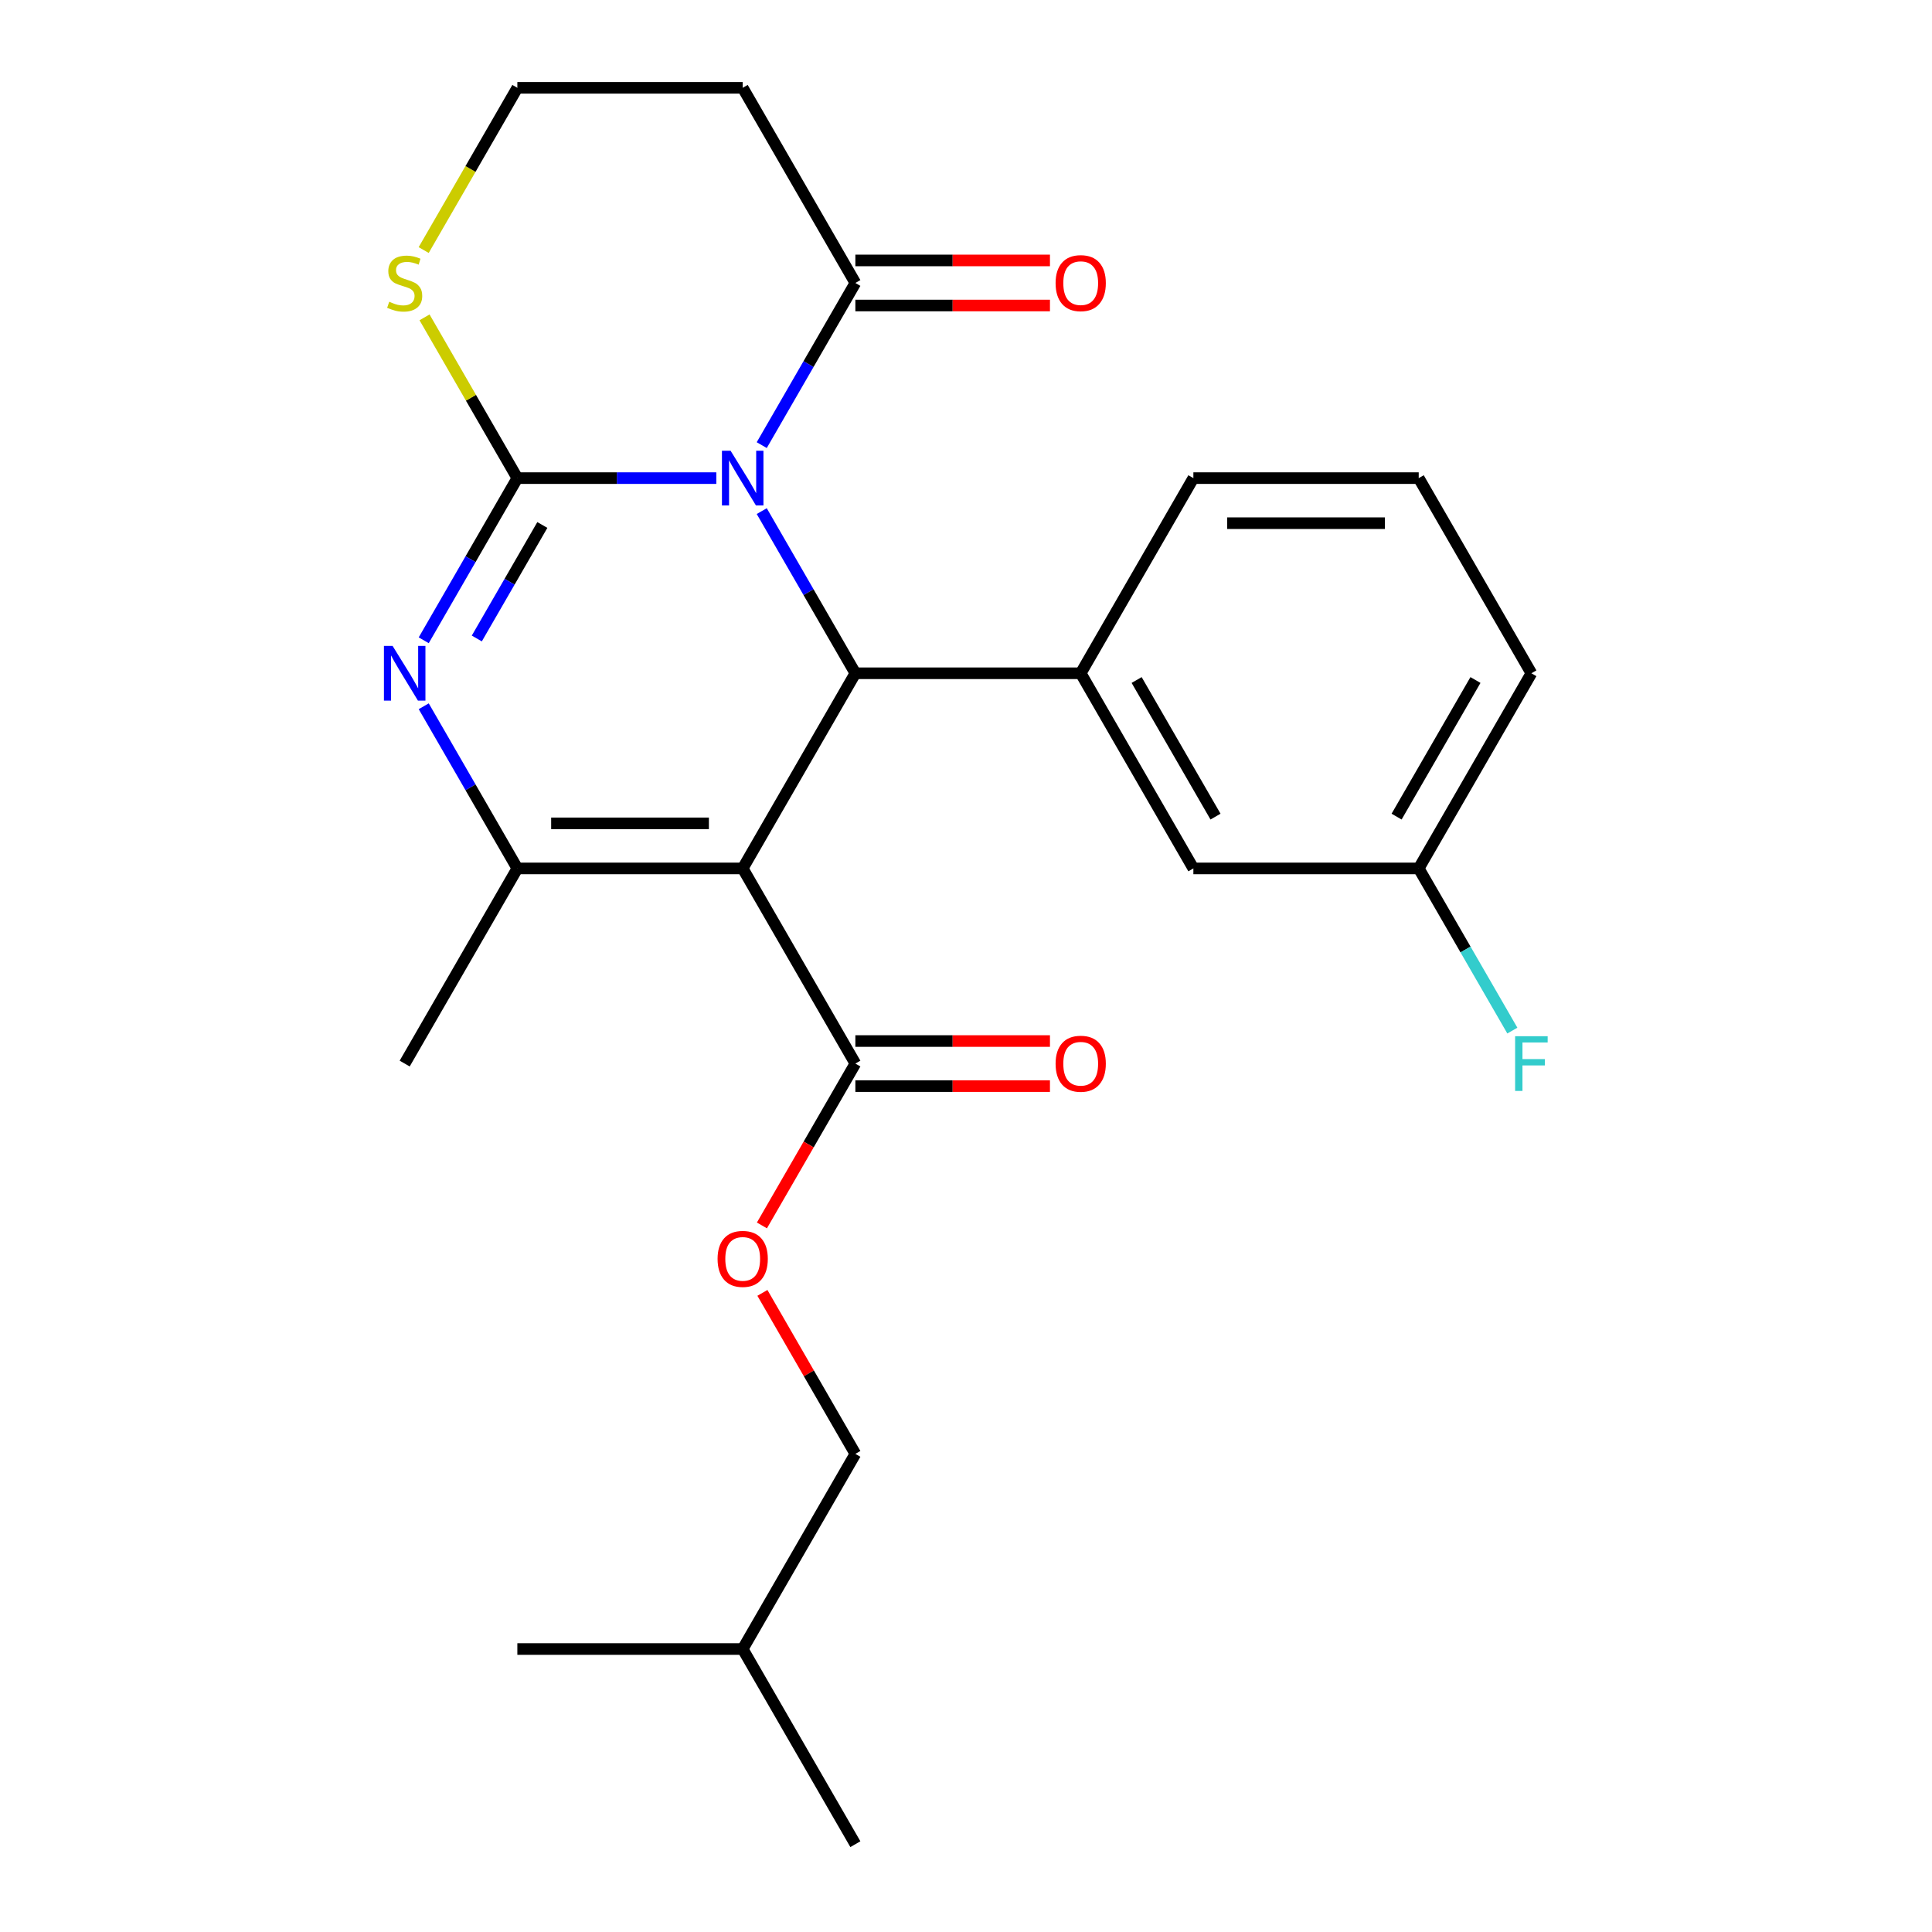 <?xml version='1.0' encoding='iso-8859-1'?>
<svg version='1.1' baseProfile='full'
              xmlns='http://www.w3.org/2000/svg'
                      xmlns:rdkit='http://www.rdkit.org/xml'
                      xmlns:xlink='http://www.w3.org/1999/xlink'
                  xml:space='preserve'
width='1000px' height='1000px' viewBox='0 0 1000 1000'>
<!-- END OF HEADER -->
<rect style='opacity:1.0;fill:#FFFFFF;stroke:none' width='1000' height='1000' x='0' y='0'> </rect>
<path class='bond-0' d='M 370.762,247.475 L 319.272,247.475' style='fill:none;fill-rule:evenodd;stroke:#0000FF;stroke-width:6px;stroke-linecap:butt;stroke-linejoin:miter;stroke-opacity:1' />
<path class='bond-0' d='M 319.272,247.475 L 267.782,247.475' style='fill:none;fill-rule:evenodd;stroke:#000000;stroke-width:6px;stroke-linecap:butt;stroke-linejoin:miter;stroke-opacity:1' />
<path class='bond-2' d='M 394.277,264.551 L 418.507,306.518' style='fill:none;fill-rule:evenodd;stroke:#0000FF;stroke-width:6px;stroke-linecap:butt;stroke-linejoin:miter;stroke-opacity:1' />
<path class='bond-2' d='M 418.507,306.518 L 442.736,348.485' style='fill:none;fill-rule:evenodd;stroke:#000000;stroke-width:6px;stroke-linecap:butt;stroke-linejoin:miter;stroke-opacity:1' />
<path class='bond-5' d='M 394.277,230.399 L 418.507,188.432' style='fill:none;fill-rule:evenodd;stroke:#0000FF;stroke-width:6px;stroke-linecap:butt;stroke-linejoin:miter;stroke-opacity:1' />
<path class='bond-5' d='M 418.507,188.432 L 442.736,146.465' style='fill:none;fill-rule:evenodd;stroke:#000000;stroke-width:6px;stroke-linecap:butt;stroke-linejoin:miter;stroke-opacity:1' />
<path class='bond-3' d='M 267.782,247.475 L 243.552,289.442' style='fill:none;fill-rule:evenodd;stroke:#000000;stroke-width:6px;stroke-linecap:butt;stroke-linejoin:miter;stroke-opacity:1' />
<path class='bond-3' d='M 243.552,289.442 L 219.322,331.409' style='fill:none;fill-rule:evenodd;stroke:#0000FF;stroke-width:6px;stroke-linecap:butt;stroke-linejoin:miter;stroke-opacity:1' />
<path class='bond-3' d='M 280.715,271.729 L 263.754,301.105' style='fill:none;fill-rule:evenodd;stroke:#000000;stroke-width:6px;stroke-linecap:butt;stroke-linejoin:miter;stroke-opacity:1' />
<path class='bond-3' d='M 263.754,301.105 L 246.793,330.482' style='fill:none;fill-rule:evenodd;stroke:#0000FF;stroke-width:6px;stroke-linecap:butt;stroke-linejoin:miter;stroke-opacity:1' />
<path class='bond-8' d='M 267.782,247.475 L 243.76,205.868' style='fill:none;fill-rule:evenodd;stroke:#000000;stroke-width:6px;stroke-linecap:butt;stroke-linejoin:miter;stroke-opacity:1' />
<path class='bond-8' d='M 243.76,205.868 L 219.738,164.261' style='fill:none;fill-rule:evenodd;stroke:#CCCC00;stroke-width:6px;stroke-linecap:butt;stroke-linejoin:miter;stroke-opacity:1' />
<path class='bond-1' d='M 384.418,449.495 L 442.736,348.485' style='fill:none;fill-rule:evenodd;stroke:#000000;stroke-width:6px;stroke-linecap:butt;stroke-linejoin:miter;stroke-opacity:1' />
<path class='bond-4' d='M 384.418,449.495 L 267.782,449.495' style='fill:none;fill-rule:evenodd;stroke:#000000;stroke-width:6px;stroke-linecap:butt;stroke-linejoin:miter;stroke-opacity:1' />
<path class='bond-4' d='M 366.923,426.168 L 285.277,426.168' style='fill:none;fill-rule:evenodd;stroke:#000000;stroke-width:6px;stroke-linecap:butt;stroke-linejoin:miter;stroke-opacity:1' />
<path class='bond-7' d='M 384.418,449.495 L 442.736,550.505' style='fill:none;fill-rule:evenodd;stroke:#000000;stroke-width:6px;stroke-linecap:butt;stroke-linejoin:miter;stroke-opacity:1' />
<path class='bond-6' d='M 442.736,348.485 L 559.373,348.485' style='fill:none;fill-rule:evenodd;stroke:#000000;stroke-width:6px;stroke-linecap:butt;stroke-linejoin:miter;stroke-opacity:1' />
<path class='bond-26' d='M 219.322,365.561 L 243.552,407.528' style='fill:none;fill-rule:evenodd;stroke:#0000FF;stroke-width:6px;stroke-linecap:butt;stroke-linejoin:miter;stroke-opacity:1' />
<path class='bond-26' d='M 243.552,407.528 L 267.782,449.495' style='fill:none;fill-rule:evenodd;stroke:#000000;stroke-width:6px;stroke-linecap:butt;stroke-linejoin:miter;stroke-opacity:1' />
<path class='bond-16' d='M 267.782,449.495 L 209.464,550.505' style='fill:none;fill-rule:evenodd;stroke:#000000;stroke-width:6px;stroke-linecap:butt;stroke-linejoin:miter;stroke-opacity:1' />
<path class='bond-10' d='M 442.736,146.465 L 384.418,45.455' style='fill:none;fill-rule:evenodd;stroke:#000000;stroke-width:6px;stroke-linecap:butt;stroke-linejoin:miter;stroke-opacity:1' />
<path class='bond-12' d='M 442.736,158.128 L 493.097,158.128' style='fill:none;fill-rule:evenodd;stroke:#000000;stroke-width:6px;stroke-linecap:butt;stroke-linejoin:miter;stroke-opacity:1' />
<path class='bond-12' d='M 493.097,158.128 L 543.457,158.128' style='fill:none;fill-rule:evenodd;stroke:#FF0000;stroke-width:6px;stroke-linecap:butt;stroke-linejoin:miter;stroke-opacity:1' />
<path class='bond-12' d='M 442.736,134.801 L 493.097,134.801' style='fill:none;fill-rule:evenodd;stroke:#000000;stroke-width:6px;stroke-linecap:butt;stroke-linejoin:miter;stroke-opacity:1' />
<path class='bond-12' d='M 493.097,134.801 L 543.457,134.801' style='fill:none;fill-rule:evenodd;stroke:#FF0000;stroke-width:6px;stroke-linecap:butt;stroke-linejoin:miter;stroke-opacity:1' />
<path class='bond-11' d='M 559.373,348.485 L 617.691,449.495' style='fill:none;fill-rule:evenodd;stroke:#000000;stroke-width:6px;stroke-linecap:butt;stroke-linejoin:miter;stroke-opacity:1' />
<path class='bond-11' d='M 588.323,351.973 L 629.145,422.68' style='fill:none;fill-rule:evenodd;stroke:#000000;stroke-width:6px;stroke-linecap:butt;stroke-linejoin:miter;stroke-opacity:1' />
<path class='bond-19' d='M 559.373,348.485 L 617.691,247.475' style='fill:none;fill-rule:evenodd;stroke:#000000;stroke-width:6px;stroke-linecap:butt;stroke-linejoin:miter;stroke-opacity:1' />
<path class='bond-9' d='M 442.736,550.505 L 418.553,592.392' style='fill:none;fill-rule:evenodd;stroke:#000000;stroke-width:6px;stroke-linecap:butt;stroke-linejoin:miter;stroke-opacity:1' />
<path class='bond-9' d='M 418.553,592.392 L 394.369,634.279' style='fill:none;fill-rule:evenodd;stroke:#FF0000;stroke-width:6px;stroke-linecap:butt;stroke-linejoin:miter;stroke-opacity:1' />
<path class='bond-13' d='M 442.736,562.169 L 493.097,562.169' style='fill:none;fill-rule:evenodd;stroke:#000000;stroke-width:6px;stroke-linecap:butt;stroke-linejoin:miter;stroke-opacity:1' />
<path class='bond-13' d='M 493.097,562.169 L 543.457,562.169' style='fill:none;fill-rule:evenodd;stroke:#FF0000;stroke-width:6px;stroke-linecap:butt;stroke-linejoin:miter;stroke-opacity:1' />
<path class='bond-13' d='M 442.736,538.841 L 493.097,538.841' style='fill:none;fill-rule:evenodd;stroke:#000000;stroke-width:6px;stroke-linecap:butt;stroke-linejoin:miter;stroke-opacity:1' />
<path class='bond-13' d='M 493.097,538.841 L 543.457,538.841' style='fill:none;fill-rule:evenodd;stroke:#FF0000;stroke-width:6px;stroke-linecap:butt;stroke-linejoin:miter;stroke-opacity:1' />
<path class='bond-25' d='M 219.299,129.429 L 243.54,87.442' style='fill:none;fill-rule:evenodd;stroke:#CCCC00;stroke-width:6px;stroke-linecap:butt;stroke-linejoin:miter;stroke-opacity:1' />
<path class='bond-25' d='M 243.54,87.442 L 267.782,45.455' style='fill:none;fill-rule:evenodd;stroke:#000000;stroke-width:6px;stroke-linecap:butt;stroke-linejoin:miter;stroke-opacity:1' />
<path class='bond-17' d='M 394.623,669.191 L 418.68,710.858' style='fill:none;fill-rule:evenodd;stroke:#FF0000;stroke-width:6px;stroke-linecap:butt;stroke-linejoin:miter;stroke-opacity:1' />
<path class='bond-17' d='M 418.68,710.858 L 442.736,752.525' style='fill:none;fill-rule:evenodd;stroke:#000000;stroke-width:6px;stroke-linecap:butt;stroke-linejoin:miter;stroke-opacity:1' />
<path class='bond-14' d='M 384.418,45.455 L 267.782,45.455' style='fill:none;fill-rule:evenodd;stroke:#000000;stroke-width:6px;stroke-linecap:butt;stroke-linejoin:miter;stroke-opacity:1' />
<path class='bond-15' d='M 617.691,449.495 L 734.327,449.495' style='fill:none;fill-rule:evenodd;stroke:#000000;stroke-width:6px;stroke-linecap:butt;stroke-linejoin:miter;stroke-opacity:1' />
<path class='bond-18' d='M 734.327,449.495 L 758.557,491.462' style='fill:none;fill-rule:evenodd;stroke:#000000;stroke-width:6px;stroke-linecap:butt;stroke-linejoin:miter;stroke-opacity:1' />
<path class='bond-18' d='M 758.557,491.462 L 782.787,533.429' style='fill:none;fill-rule:evenodd;stroke:#33CCCC;stroke-width:6px;stroke-linecap:butt;stroke-linejoin:miter;stroke-opacity:1' />
<path class='bond-27' d='M 734.327,449.495 L 792.646,348.485' style='fill:none;fill-rule:evenodd;stroke:#000000;stroke-width:6px;stroke-linecap:butt;stroke-linejoin:miter;stroke-opacity:1' />
<path class='bond-27' d='M 722.873,422.68 L 763.696,351.973' style='fill:none;fill-rule:evenodd;stroke:#000000;stroke-width:6px;stroke-linecap:butt;stroke-linejoin:miter;stroke-opacity:1' />
<path class='bond-21' d='M 442.736,752.525 L 384.418,853.535' style='fill:none;fill-rule:evenodd;stroke:#000000;stroke-width:6px;stroke-linecap:butt;stroke-linejoin:miter;stroke-opacity:1' />
<path class='bond-20' d='M 617.691,247.475 L 734.327,247.475' style='fill:none;fill-rule:evenodd;stroke:#000000;stroke-width:6px;stroke-linecap:butt;stroke-linejoin:miter;stroke-opacity:1' />
<path class='bond-20' d='M 635.186,270.802 L 716.832,270.802' style='fill:none;fill-rule:evenodd;stroke:#000000;stroke-width:6px;stroke-linecap:butt;stroke-linejoin:miter;stroke-opacity:1' />
<path class='bond-22' d='M 734.327,247.475 L 792.646,348.485' style='fill:none;fill-rule:evenodd;stroke:#000000;stroke-width:6px;stroke-linecap:butt;stroke-linejoin:miter;stroke-opacity:1' />
<path class='bond-23' d='M 384.418,853.535 L 442.736,954.545' style='fill:none;fill-rule:evenodd;stroke:#000000;stroke-width:6px;stroke-linecap:butt;stroke-linejoin:miter;stroke-opacity:1' />
<path class='bond-24' d='M 384.418,853.535 L 267.782,853.535' style='fill:none;fill-rule:evenodd;stroke:#000000;stroke-width:6px;stroke-linecap:butt;stroke-linejoin:miter;stroke-opacity:1' />
<path  class='atom-0' d='M 378.158 233.315
L 387.438 248.315
Q 388.358 249.795, 389.838 252.475
Q 391.318 255.155, 391.398 255.315
L 391.398 233.315
L 395.158 233.315
L 395.158 261.635
L 391.278 261.635
L 381.318 245.235
Q 380.158 243.315, 378.918 241.115
Q 377.718 238.915, 377.358 238.235
L 377.358 261.635
L 373.678 261.635
L 373.678 233.315
L 378.158 233.315
' fill='#0000FF'/>
<path  class='atom-4' d='M 203.204 334.325
L 212.484 349.325
Q 213.404 350.805, 214.884 353.485
Q 216.364 356.165, 216.444 356.325
L 216.444 334.325
L 220.204 334.325
L 220.204 362.645
L 216.324 362.645
L 206.364 346.245
Q 205.204 344.325, 203.964 342.125
Q 202.764 339.925, 202.404 339.245
L 202.404 362.645
L 198.724 362.645
L 198.724 334.325
L 203.204 334.325
' fill='#0000FF'/>
<path  class='atom-9' d='M 201.464 156.185
Q 201.784 156.305, 203.104 156.865
Q 204.424 157.425, 205.864 157.785
Q 207.344 158.105, 208.784 158.105
Q 211.464 158.105, 213.024 156.825
Q 214.584 155.505, 214.584 153.225
Q 214.584 151.665, 213.784 150.705
Q 213.024 149.745, 211.824 149.225
Q 210.624 148.705, 208.624 148.105
Q 206.104 147.345, 204.584 146.625
Q 203.104 145.905, 202.024 144.385
Q 200.984 142.865, 200.984 140.305
Q 200.984 136.745, 203.384 134.545
Q 205.824 132.345, 210.624 132.345
Q 213.904 132.345, 217.624 133.905
L 216.704 136.985
Q 213.304 135.585, 210.744 135.585
Q 207.984 135.585, 206.464 136.745
Q 204.944 137.865, 204.984 139.825
Q 204.984 141.345, 205.744 142.265
Q 206.544 143.185, 207.664 143.705
Q 208.824 144.225, 210.744 144.825
Q 213.304 145.625, 214.824 146.425
Q 216.344 147.225, 217.424 148.865
Q 218.544 150.465, 218.544 153.225
Q 218.544 157.145, 215.904 159.265
Q 213.304 161.345, 208.944 161.345
Q 206.424 161.345, 204.504 160.785
Q 202.624 160.265, 200.384 159.345
L 201.464 156.185
' fill='#CCCC00'/>
<path  class='atom-10' d='M 371.418 651.595
Q 371.418 644.795, 374.778 640.995
Q 378.138 637.195, 384.418 637.195
Q 390.698 637.195, 394.058 640.995
Q 397.418 644.795, 397.418 651.595
Q 397.418 658.475, 394.018 662.395
Q 390.618 666.275, 384.418 666.275
Q 378.178 666.275, 374.778 662.395
Q 371.418 658.515, 371.418 651.595
M 384.418 663.075
Q 388.738 663.075, 391.058 660.195
Q 393.418 657.275, 393.418 651.595
Q 393.418 646.035, 391.058 643.235
Q 388.738 640.395, 384.418 640.395
Q 380.098 640.395, 377.738 643.195
Q 375.418 645.995, 375.418 651.595
Q 375.418 657.315, 377.738 660.195
Q 380.098 663.075, 384.418 663.075
' fill='#FF0000'/>
<path  class='atom-13' d='M 546.373 146.545
Q 546.373 139.745, 549.733 135.945
Q 553.093 132.145, 559.373 132.145
Q 565.653 132.145, 569.013 135.945
Q 572.373 139.745, 572.373 146.545
Q 572.373 153.425, 568.973 157.345
Q 565.573 161.225, 559.373 161.225
Q 553.133 161.225, 549.733 157.345
Q 546.373 153.465, 546.373 146.545
M 559.373 158.025
Q 563.693 158.025, 566.013 155.145
Q 568.373 152.225, 568.373 146.545
Q 568.373 140.985, 566.013 138.185
Q 563.693 135.345, 559.373 135.345
Q 555.053 135.345, 552.693 138.145
Q 550.373 140.945, 550.373 146.545
Q 550.373 152.265, 552.693 155.145
Q 555.053 158.025, 559.373 158.025
' fill='#FF0000'/>
<path  class='atom-14' d='M 546.373 550.585
Q 546.373 543.785, 549.733 539.985
Q 553.093 536.185, 559.373 536.185
Q 565.653 536.185, 569.013 539.985
Q 572.373 543.785, 572.373 550.585
Q 572.373 557.465, 568.973 561.385
Q 565.573 565.265, 559.373 565.265
Q 553.133 565.265, 549.733 561.385
Q 546.373 557.505, 546.373 550.585
M 559.373 562.065
Q 563.693 562.065, 566.013 559.185
Q 568.373 556.265, 568.373 550.585
Q 568.373 545.025, 566.013 542.225
Q 563.693 539.385, 559.373 539.385
Q 555.053 539.385, 552.693 542.185
Q 550.373 544.985, 550.373 550.585
Q 550.373 556.305, 552.693 559.185
Q 555.053 562.065, 559.373 562.065
' fill='#FF0000'/>
<path  class='atom-19' d='M 784.226 536.345
L 801.066 536.345
L 801.066 539.585
L 788.026 539.585
L 788.026 548.185
L 799.626 548.185
L 799.626 551.465
L 788.026 551.465
L 788.026 564.665
L 784.226 564.665
L 784.226 536.345
' fill='#33CCCC'/>
</svg>
